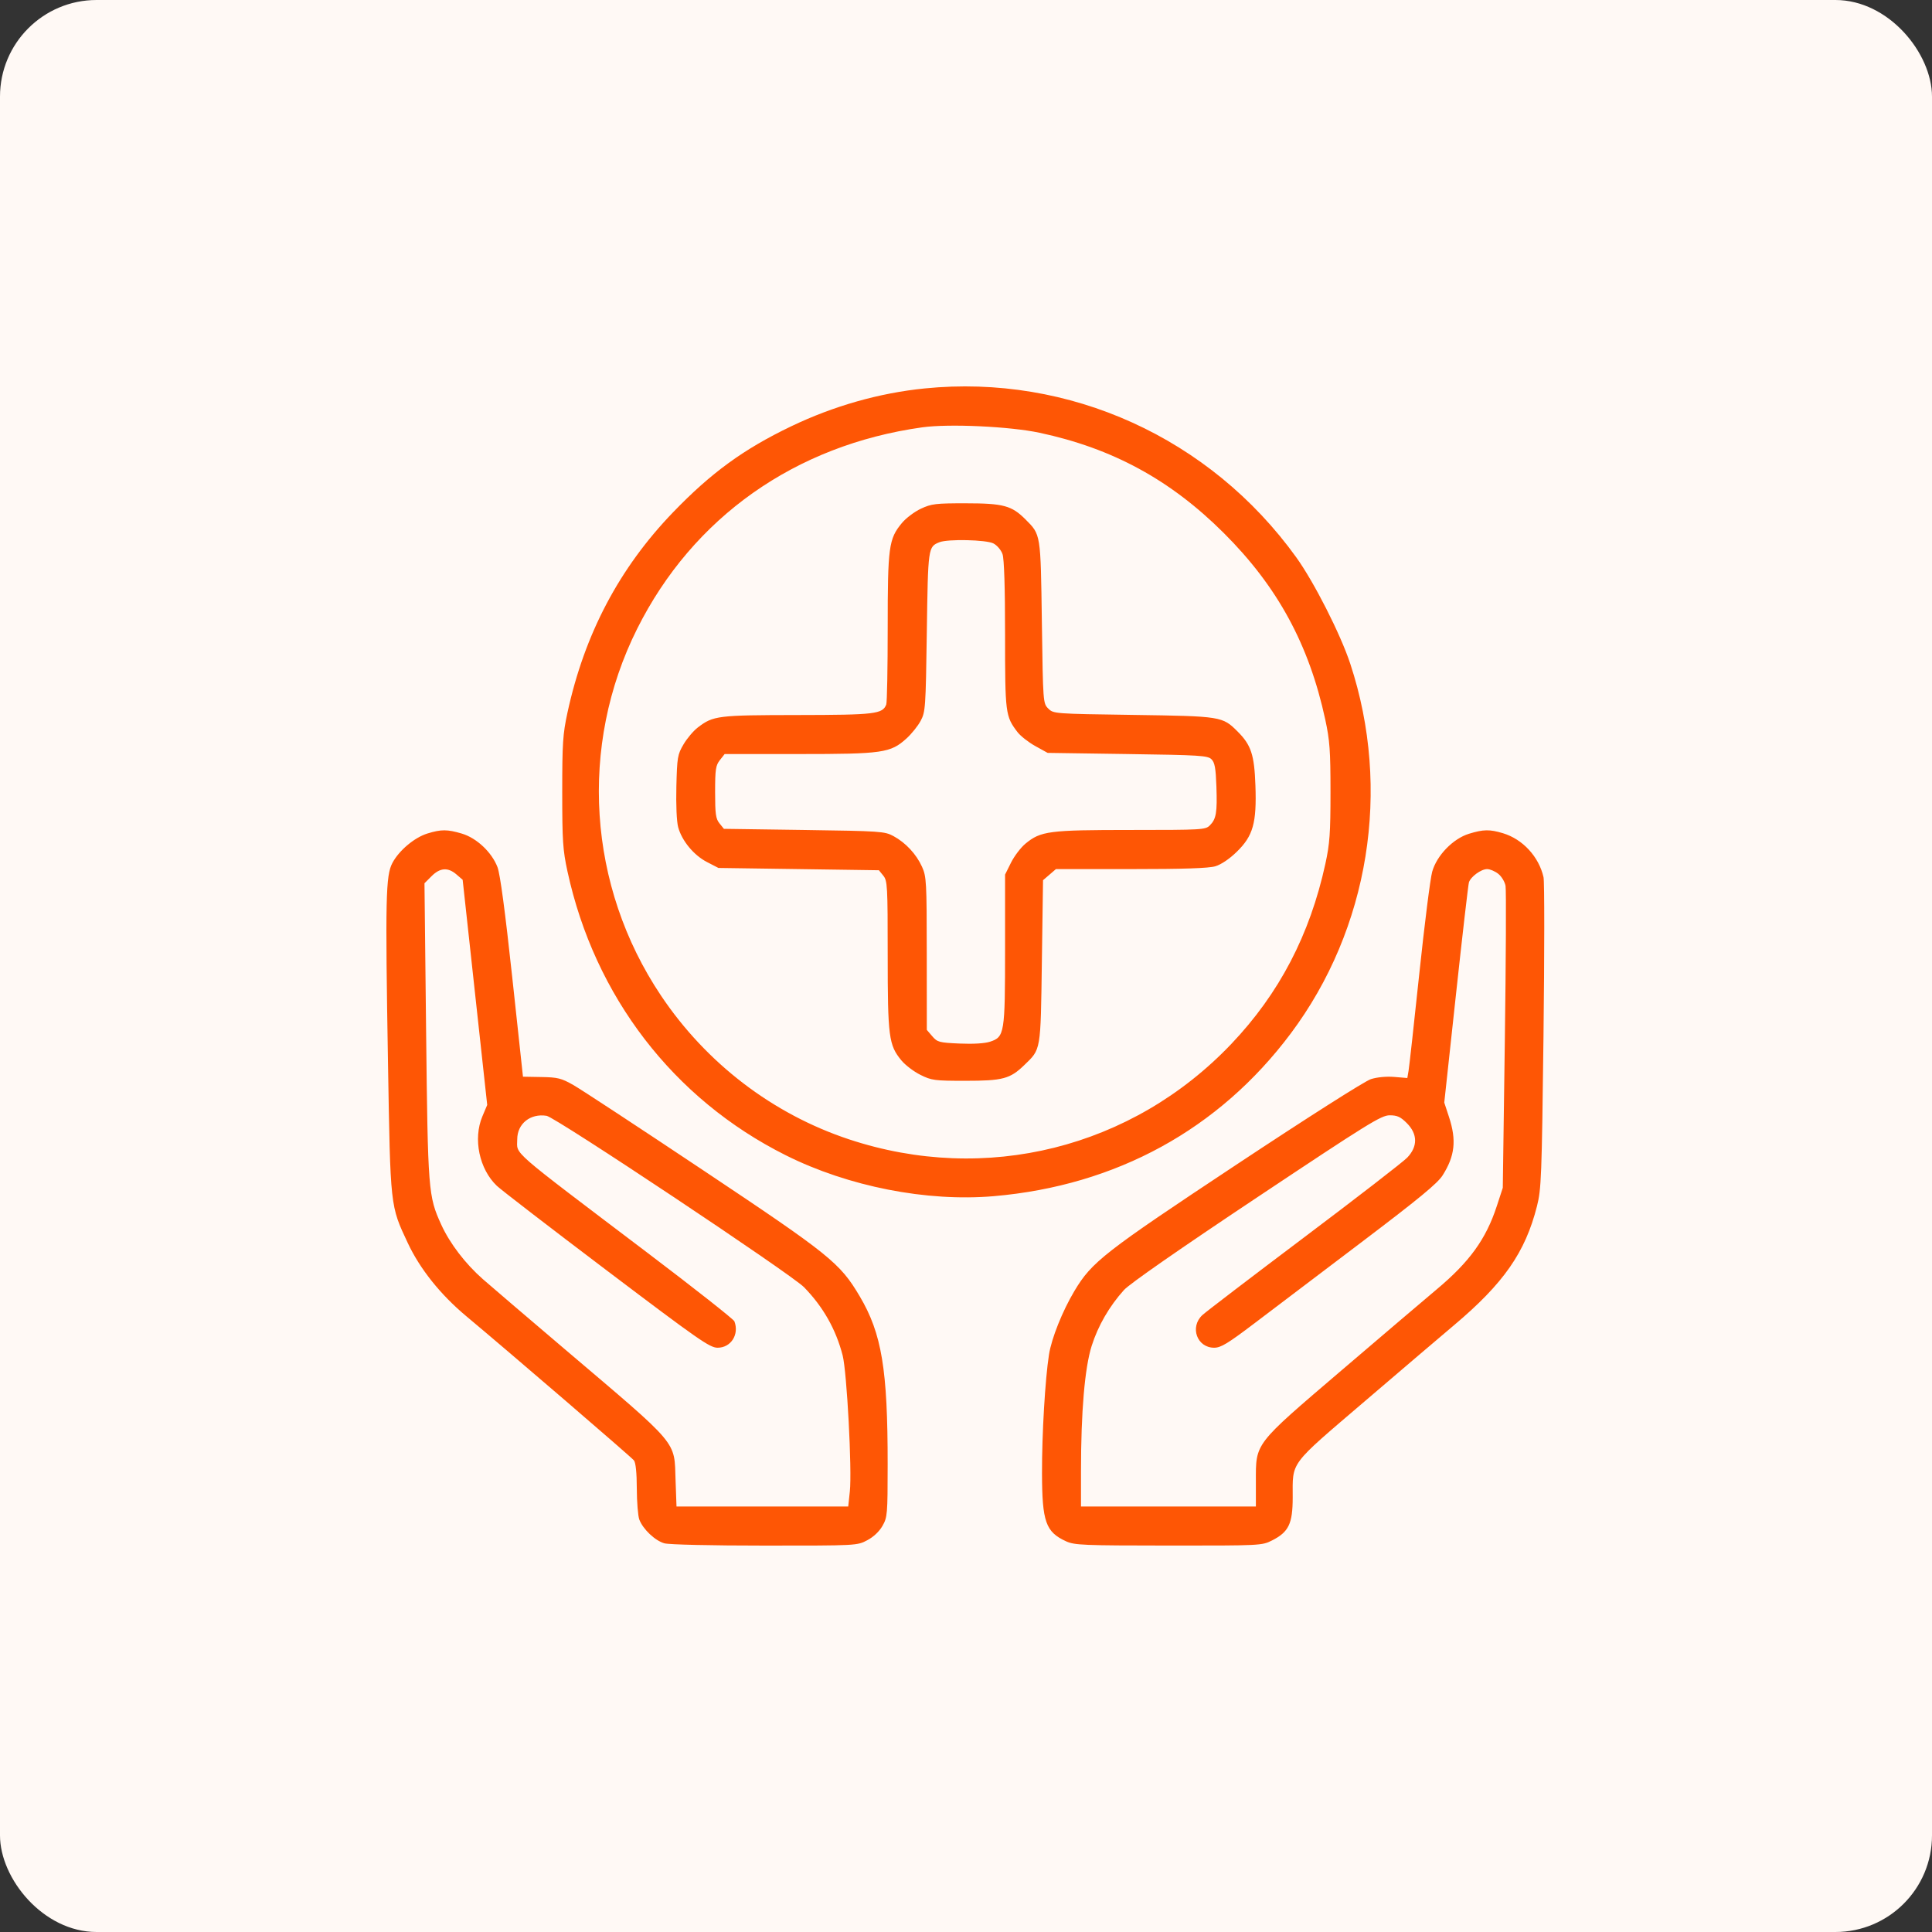 <svg xmlns="http://www.w3.org/2000/svg" width="100" height="100" viewBox="0 0 100 100" fill="none"><rect x="0" y="0" width="100" height="100" fill="#333333" stroke="none"/><rect width="100" height="100" rx="5" fill="#FFF9F5"></rect><path fill-rule="evenodd" clip-rule="evenodd" d="M47.853 20.106C45.51 20.342 43.141 21.015 40.945 22.069C38.49 23.247 36.811 24.469 34.838 26.516C32.053 29.405 30.255 32.815 29.372 36.885C29.132 37.992 29.101 38.465 29.101 40.994C29.101 43.523 29.132 43.997 29.372 45.103C30.776 51.577 34.86 56.889 40.667 59.794C43.906 61.416 47.971 62.214 51.449 61.913C57.78 61.364 63.095 58.453 66.804 53.5C70.871 48.071 72.033 40.856 69.889 34.353C69.385 32.825 68.015 30.126 67.093 28.846C62.639 22.663 55.348 19.351 47.853 20.106ZM53.808 22.4C57.588 23.207 60.586 24.839 63.345 27.591C66.126 30.364 67.755 33.359 68.595 37.242C68.828 38.32 68.866 38.84 68.866 40.994C68.866 43.132 68.827 43.672 68.602 44.706C67.802 48.38 66.213 51.425 63.737 54.029C58.603 59.428 51.018 61.321 43.937 58.969C39.993 57.659 36.559 55.033 34.213 51.532C30.418 45.87 29.947 38.606 32.98 32.544C35.865 26.778 41.158 23.038 47.734 22.119C49.116 21.925 52.268 22.072 53.808 22.4ZM47.666 26.33C47.334 26.485 46.89 26.82 46.68 27.074C46.001 27.894 45.947 28.293 45.947 32.49C45.947 34.569 45.914 36.357 45.873 36.463C45.683 36.959 45.307 37.004 41.279 37.01C37.142 37.015 36.919 37.043 36.124 37.65C35.896 37.823 35.561 38.218 35.38 38.527C35.07 39.053 35.047 39.19 35.009 40.703C34.985 41.655 35.023 42.52 35.101 42.812C35.292 43.519 35.91 44.267 36.595 44.62L37.186 44.925L41.339 44.984L45.492 45.044L45.72 45.325C45.933 45.589 45.947 45.844 45.947 49.442C45.947 53.677 46.002 54.095 46.658 54.889C46.857 55.129 47.297 55.464 47.638 55.633C48.218 55.922 48.366 55.942 49.964 55.942C51.903 55.942 52.279 55.842 53.014 55.132C53.888 54.288 53.861 54.444 53.927 49.768L53.987 45.559L54.321 45.272L54.655 44.984H58.535C61.259 44.984 62.562 44.941 62.906 44.838C63.205 44.748 63.636 44.459 64.011 44.093C64.862 43.266 65.05 42.599 64.98 40.648C64.924 39.068 64.757 38.562 64.064 37.869C63.273 37.078 63.222 37.07 58.665 37.004C54.558 36.945 54.527 36.943 54.258 36.674C53.989 36.404 53.986 36.376 53.927 32.207C53.862 27.585 53.877 27.683 53.07 26.875C52.363 26.169 51.929 26.052 49.997 26.051C48.43 26.049 48.214 26.075 47.666 26.33ZM51.419 28.128C51.608 28.225 51.816 28.469 51.89 28.681C51.975 28.928 52.022 30.385 52.022 32.857C52.022 36.935 52.039 37.072 52.666 37.894C52.82 38.096 53.234 38.42 53.585 38.615L54.225 38.969L58.36 39.029C62.121 39.083 62.514 39.108 62.707 39.301C62.876 39.47 62.928 39.758 62.961 40.707C63.008 42.062 62.952 42.392 62.619 42.724C62.394 42.949 62.208 42.959 58.534 42.959C54.285 42.959 53.868 43.014 53.075 43.67C52.835 43.869 52.5 44.31 52.33 44.65L52.022 45.269V49.12C52.022 53.501 51.994 53.671 51.246 53.918C50.97 54.009 50.378 54.045 49.67 54.014C48.609 53.967 48.518 53.943 48.254 53.636L47.972 53.308L47.969 49.355C47.967 45.637 47.952 45.369 47.724 44.865C47.428 44.209 46.878 43.619 46.245 43.276C45.79 43.03 45.586 43.016 41.619 42.959L37.469 42.9L37.242 42.619C37.048 42.379 37.014 42.139 37.014 40.997C37.014 39.821 37.045 39.618 37.261 39.343L37.508 39.029H41.349C45.694 39.029 46.091 38.972 46.916 38.227C47.179 37.989 47.511 37.577 47.653 37.31C47.901 36.846 47.915 36.65 47.972 32.705C48.035 28.325 48.038 28.303 48.623 28.066C49.053 27.891 51.047 27.935 51.419 28.128ZM22.123 43.142C21.45 43.35 20.651 44.022 20.309 44.669C19.964 45.323 19.939 46.473 20.083 55.048C20.208 62.511 20.195 62.396 21.107 64.338C21.737 65.682 22.801 67.013 24.136 68.127C26.342 69.968 32.675 75.415 32.812 75.589C32.905 75.706 32.959 76.23 32.961 77.045C32.963 77.745 33.022 78.469 33.091 78.653C33.279 79.152 33.91 79.749 34.389 79.882C34.634 79.95 36.82 80 39.586 80C44.355 80.001 44.362 80 44.886 79.724C45.214 79.551 45.511 79.271 45.677 78.979C45.931 78.534 45.944 78.385 45.945 75.809C45.949 70.883 45.641 69.025 44.501 67.099C43.477 65.368 42.958 64.95 36.405 60.579C33.089 58.367 30.061 56.378 29.675 56.16C29.055 55.808 28.866 55.761 28.022 55.747L27.069 55.73L26.513 50.578C26.146 47.176 25.887 45.242 25.751 44.886C25.455 44.111 24.673 43.375 23.903 43.146C23.151 42.923 22.837 42.922 22.123 43.142ZM76.038 43.154C75.209 43.408 74.365 44.279 74.13 45.12C74.032 45.471 73.731 47.849 73.462 50.403C73.192 52.958 72.943 55.217 72.907 55.423L72.843 55.798L72.169 55.742C71.762 55.708 71.282 55.753 70.959 55.855C70.65 55.953 67.707 57.824 63.992 60.285C57.144 64.821 56.513 65.314 55.615 66.815C54.992 67.857 54.427 69.27 54.295 70.115C54.096 71.388 53.929 74.218 53.934 76.249C53.939 78.768 54.124 79.293 55.178 79.777C55.615 79.977 56.053 79.996 60.483 79.998C65.255 80.001 65.317 79.998 65.841 79.733C66.703 79.297 66.909 78.868 66.91 77.512C66.911 75.615 66.694 75.905 70.636 72.533C72.555 70.891 74.632 69.121 75.251 68.6C77.827 66.432 78.947 64.826 79.553 62.433C79.778 61.546 79.802 60.942 79.891 53.649C79.943 49.343 79.944 45.632 79.893 45.405C79.654 44.345 78.815 43.435 77.794 43.128C77.105 42.921 76.781 42.926 76.038 43.154ZM23.625 45.26L23.947 45.537L24.582 51.364L25.218 57.192L24.968 57.783C24.478 58.944 24.805 60.513 25.719 61.381C25.938 61.589 28.497 63.559 31.405 65.758C36.181 69.37 36.738 69.758 37.144 69.758C37.834 69.758 38.272 69.069 38.012 68.391C37.971 68.284 35.947 66.689 33.516 64.847C26.248 59.34 26.772 59.796 26.772 58.97C26.772 58.163 27.452 57.619 28.292 57.754C28.757 57.829 40.971 65.961 41.618 66.627C42.609 67.646 43.264 68.803 43.614 70.15C43.834 70.999 44.105 76.096 43.988 77.191L43.904 77.976H39.459H35.016L34.968 76.636C34.892 74.53 35.228 74.928 29.213 69.816C27.314 68.202 25.417 66.58 24.998 66.213C24.087 65.412 23.282 64.36 22.838 63.386C22.167 61.913 22.147 61.654 22.055 53.361L21.971 45.717L22.337 45.351C22.778 44.91 23.185 44.881 23.625 45.26ZM77.549 45.228C77.719 45.361 77.889 45.643 77.927 45.853C77.965 46.063 77.948 49.665 77.89 53.857L77.784 61.48L77.472 62.433C76.915 64.137 76.063 65.316 74.353 66.746C73.764 67.239 71.553 69.121 69.44 70.927C64.883 74.822 65.004 74.665 65.004 76.689V77.976H60.478H55.952V76.139C55.952 73.066 56.146 70.799 56.505 69.662C56.835 68.621 57.414 67.618 58.175 66.772C58.46 66.455 61.038 64.661 65.039 61.996C70.827 58.141 71.493 57.728 71.929 57.728C72.32 57.728 72.49 57.806 72.817 58.133C73.382 58.698 73.388 59.346 72.835 59.921C72.622 60.142 70.224 61.997 67.505 64.043C64.787 66.09 62.415 67.901 62.235 68.068C61.57 68.687 61.956 69.758 62.844 69.758C63.193 69.758 63.545 69.544 64.938 68.488C65.858 67.79 68.348 65.904 70.47 64.297C73.444 62.045 74.406 61.252 74.669 60.837C75.306 59.834 75.395 59.019 75.001 57.818L74.755 57.069L75.361 51.473C75.694 48.395 75.996 45.785 76.031 45.672C76.122 45.378 76.662 44.984 76.974 44.984C77.12 44.984 77.379 45.094 77.549 45.228Z" fill="#FE5605"></path></svg>